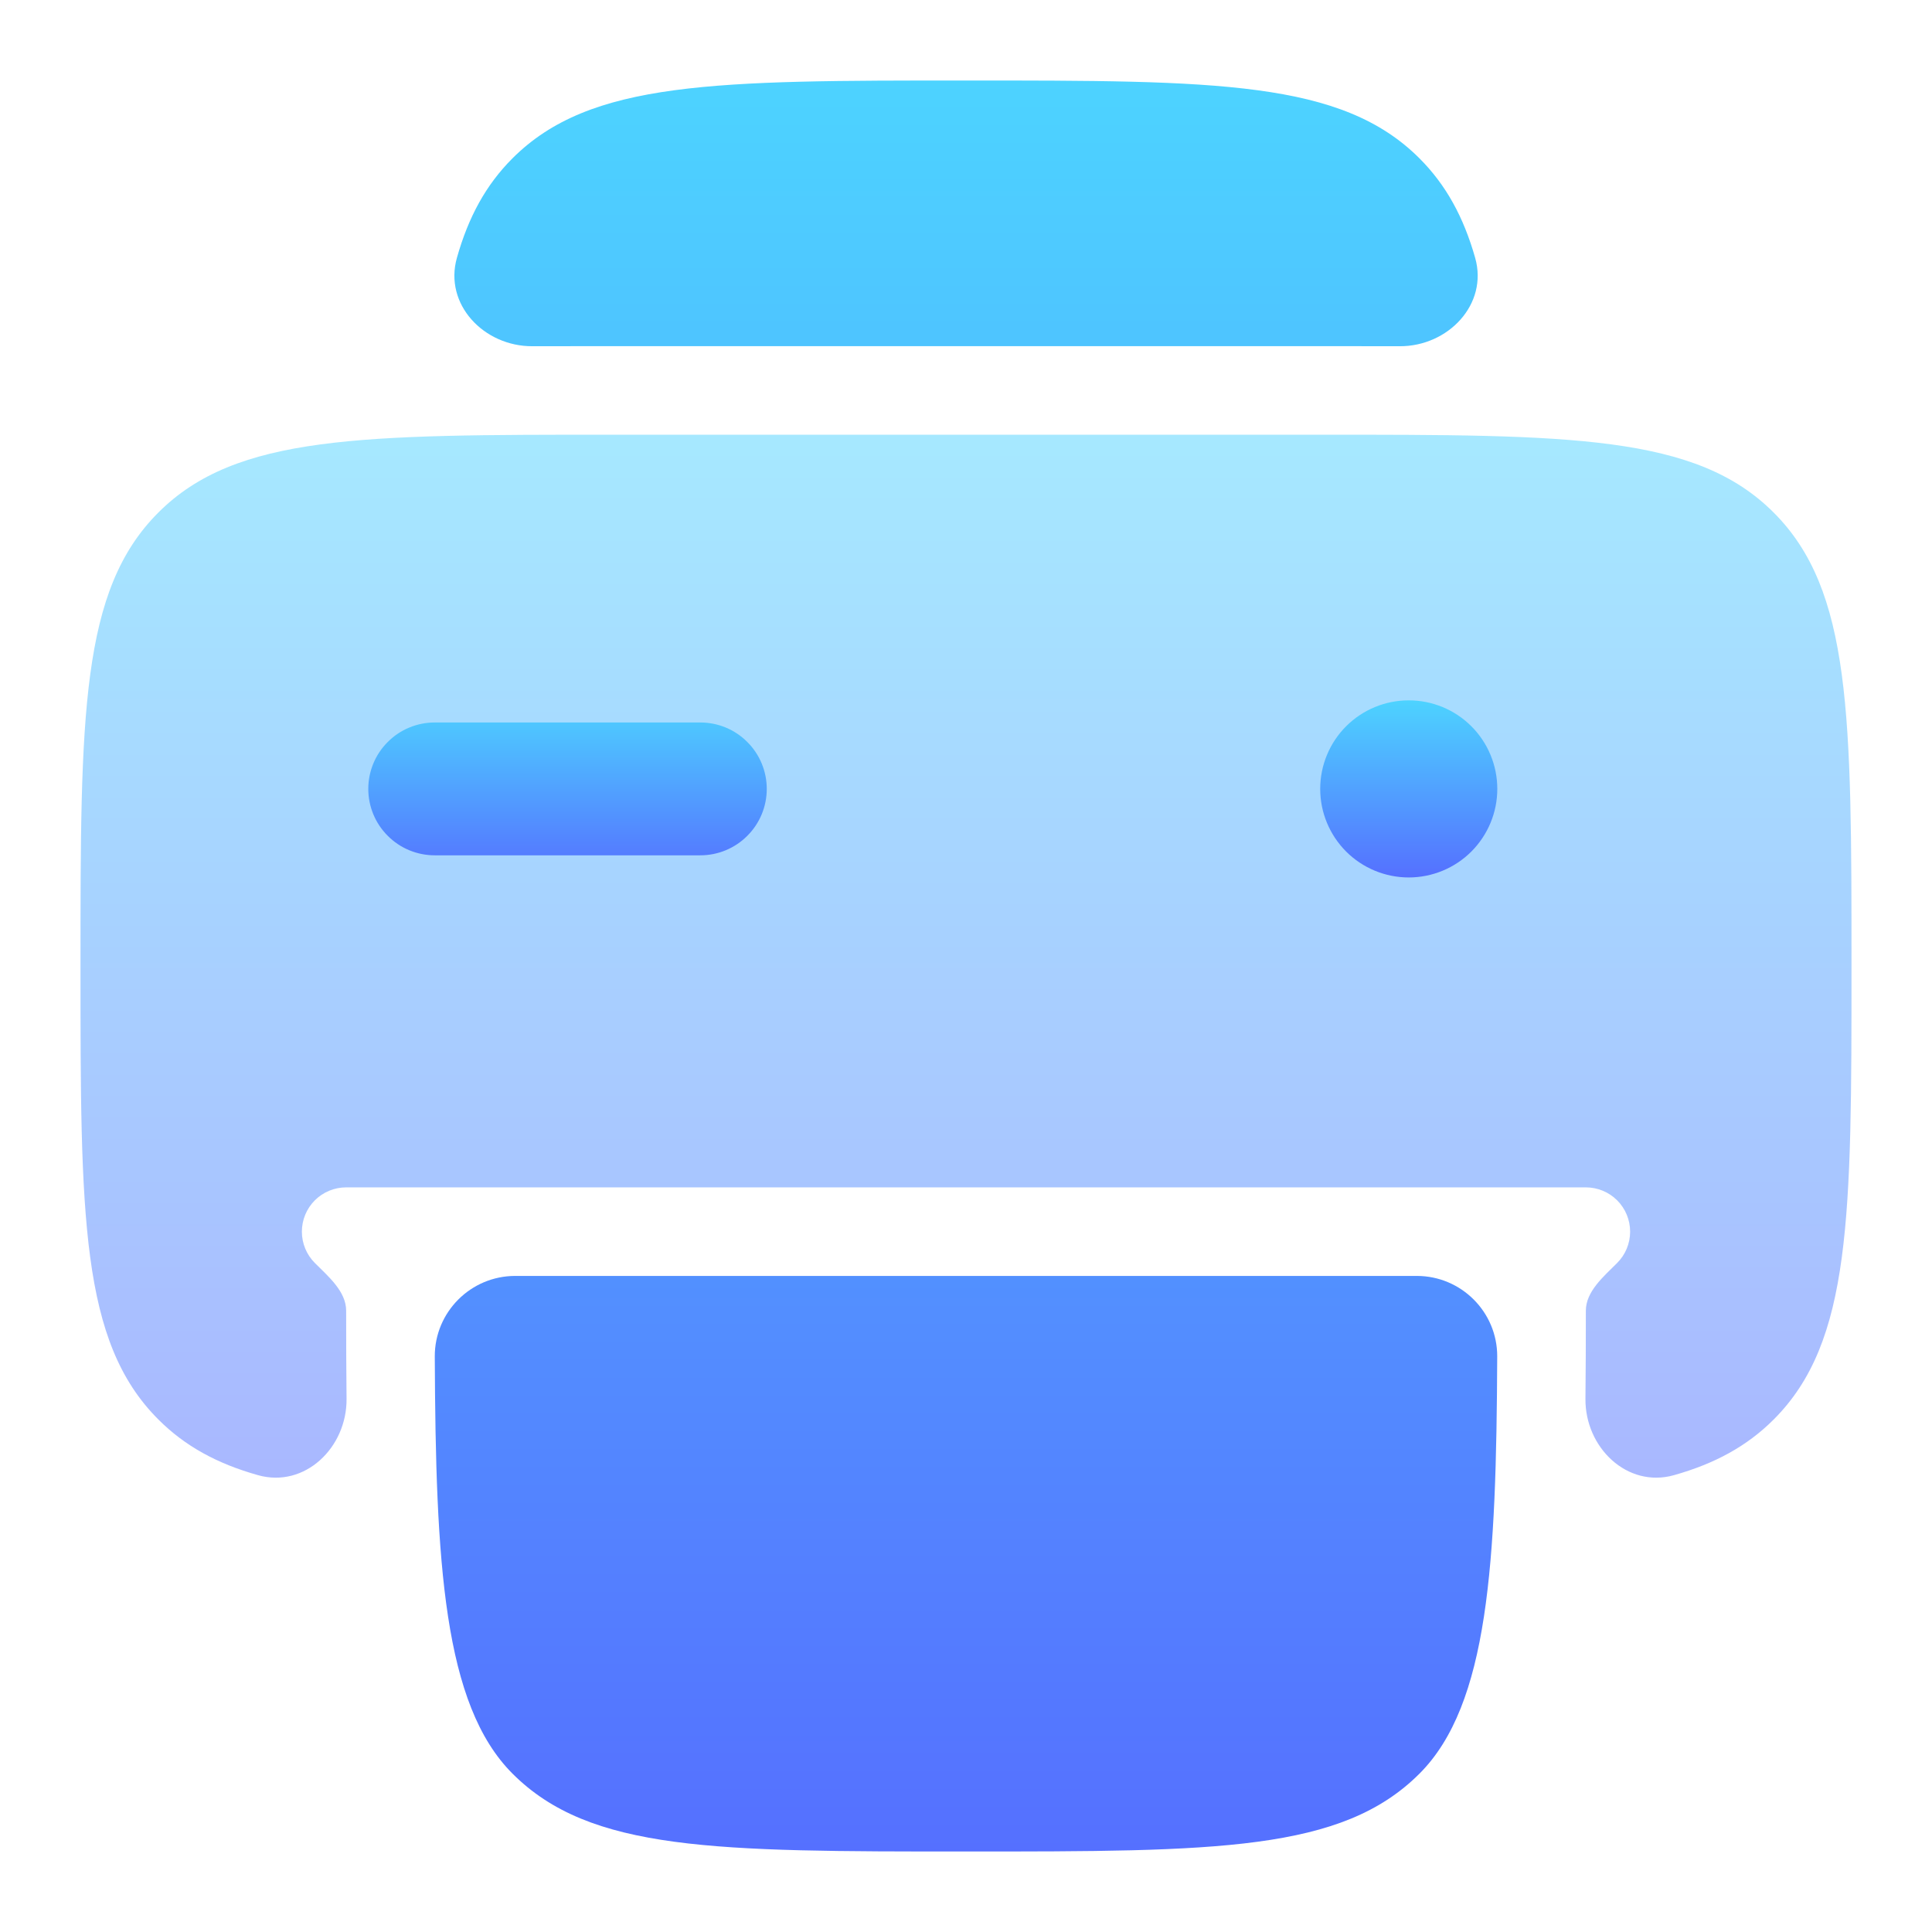 <svg width="24" height="24" viewBox="0 0 24 24" fill="none" xmlns="http://www.w3.org/2000/svg">
<path d="M17.633 1.967C16.666 1 15.111 1 12 1C8.888 1 7.333 1 6.366 1.967C6.036 2.297 5.819 2.696 5.676 3.202C5.512 3.781 6.012 4.304 6.614 4.301C6.905 4.3 7.208 4.3 7.523 4.3H16.479C16.794 4.3 17.096 4.3 17.387 4.301C17.988 4.304 18.489 3.781 18.325 3.203C18.181 2.696 17.963 2.297 17.633 1.967ZM17.6 15.85C18.152 15.85 18.601 16.299 18.599 16.851C18.588 19.415 18.492 21.175 17.633 22.033C16.667 23 15.111 23 12 23C8.889 23 7.333 23 6.367 22.033C5.508 21.175 5.412 19.415 5.401 16.851C5.399 16.299 5.848 15.85 6.4 15.85H17.6Z" fill="url(#paint0_linear_8_790)"/>
<path opacity="0.5" d="M16.4 5.4H7.6C4.489 5.4 2.933 5.4 1.967 6.367C1 7.333 1 8.889 1 12C1 15.111 1 16.667 1.967 17.633C2.297 17.964 2.697 18.182 3.205 18.325C3.787 18.489 4.311 17.981 4.305 17.376C4.301 17.021 4.3 16.653 4.3 16.282C4.3 16.043 4.08 15.858 3.911 15.689V15.689C3.808 15.586 3.75 15.446 3.75 15.3C3.75 15.154 3.808 15.014 3.911 14.911C4.014 14.808 4.154 14.75 4.3 14.75H19.7C19.846 14.75 19.986 14.808 20.089 14.911C20.192 15.014 20.25 15.154 20.25 15.3C20.25 15.446 20.192 15.586 20.089 15.689V15.689C19.92 15.858 19.7 16.043 19.7 16.282C19.7 16.653 19.699 17.021 19.695 17.376C19.689 17.981 20.213 18.489 20.795 18.325C21.303 18.182 21.703 17.964 22.034 17.633C23 16.667 23 15.111 23 12C23 8.889 23 7.333 22.033 6.367C21.067 5.4 19.511 5.4 16.4 5.4Z" fill="url(#paint1_linear_8_790)"/>
<path d="M8.7 10.625C8.919 10.625 9.129 10.538 9.283 10.383C9.438 10.229 9.525 10.019 9.525 9.8C9.525 9.581 9.438 9.371 9.283 9.217C9.129 9.062 8.919 8.975 8.7 8.975H5.4C5.181 8.975 4.971 9.062 4.817 9.217C4.662 9.371 4.575 9.581 4.575 9.8C4.575 10.019 4.662 10.229 4.817 10.383C4.971 10.538 5.181 10.625 5.4 10.625H8.7ZM18.6 9.8C18.6 10.092 18.484 10.371 18.278 10.578C18.072 10.784 17.792 10.9 17.5 10.9C17.208 10.9 16.928 10.784 16.722 10.578C16.516 10.371 16.4 10.092 16.4 9.8C16.4 9.508 16.516 9.228 16.722 9.022C16.928 8.816 17.208 8.7 17.5 8.7C17.792 8.7 18.072 8.816 18.278 9.022C18.484 9.228 18.6 9.508 18.6 9.8Z" fill="url(#paint2_linear_8_790)"/>
<defs>
<linearGradient id="paint0_linear_8_790" x1="12" y1="23" x2="12" y2="1" gradientUnits="userSpaceOnUse">
<stop stop-color="#5570FF"/>
<stop offset="1" stop-color="#4DD3FF"/>
</linearGradient>
<linearGradient id="paint1_linear_8_790" x1="12" y1="18.52" x2="12" y2="5.4" gradientUnits="userSpaceOnUse">
<stop stop-color="#5570FF"/>
<stop offset="1" stop-color="#4DD3FF"/>
</linearGradient>
<linearGradient id="paint2_linear_8_790" x1="11.588" y1="10.9" x2="11.588" y2="8.7" gradientUnits="userSpaceOnUse">
<stop stop-color="#5570FF"/>
<stop offset="1" stop-color="#4DD3FF"/>
</linearGradient>
</defs>
</svg>
